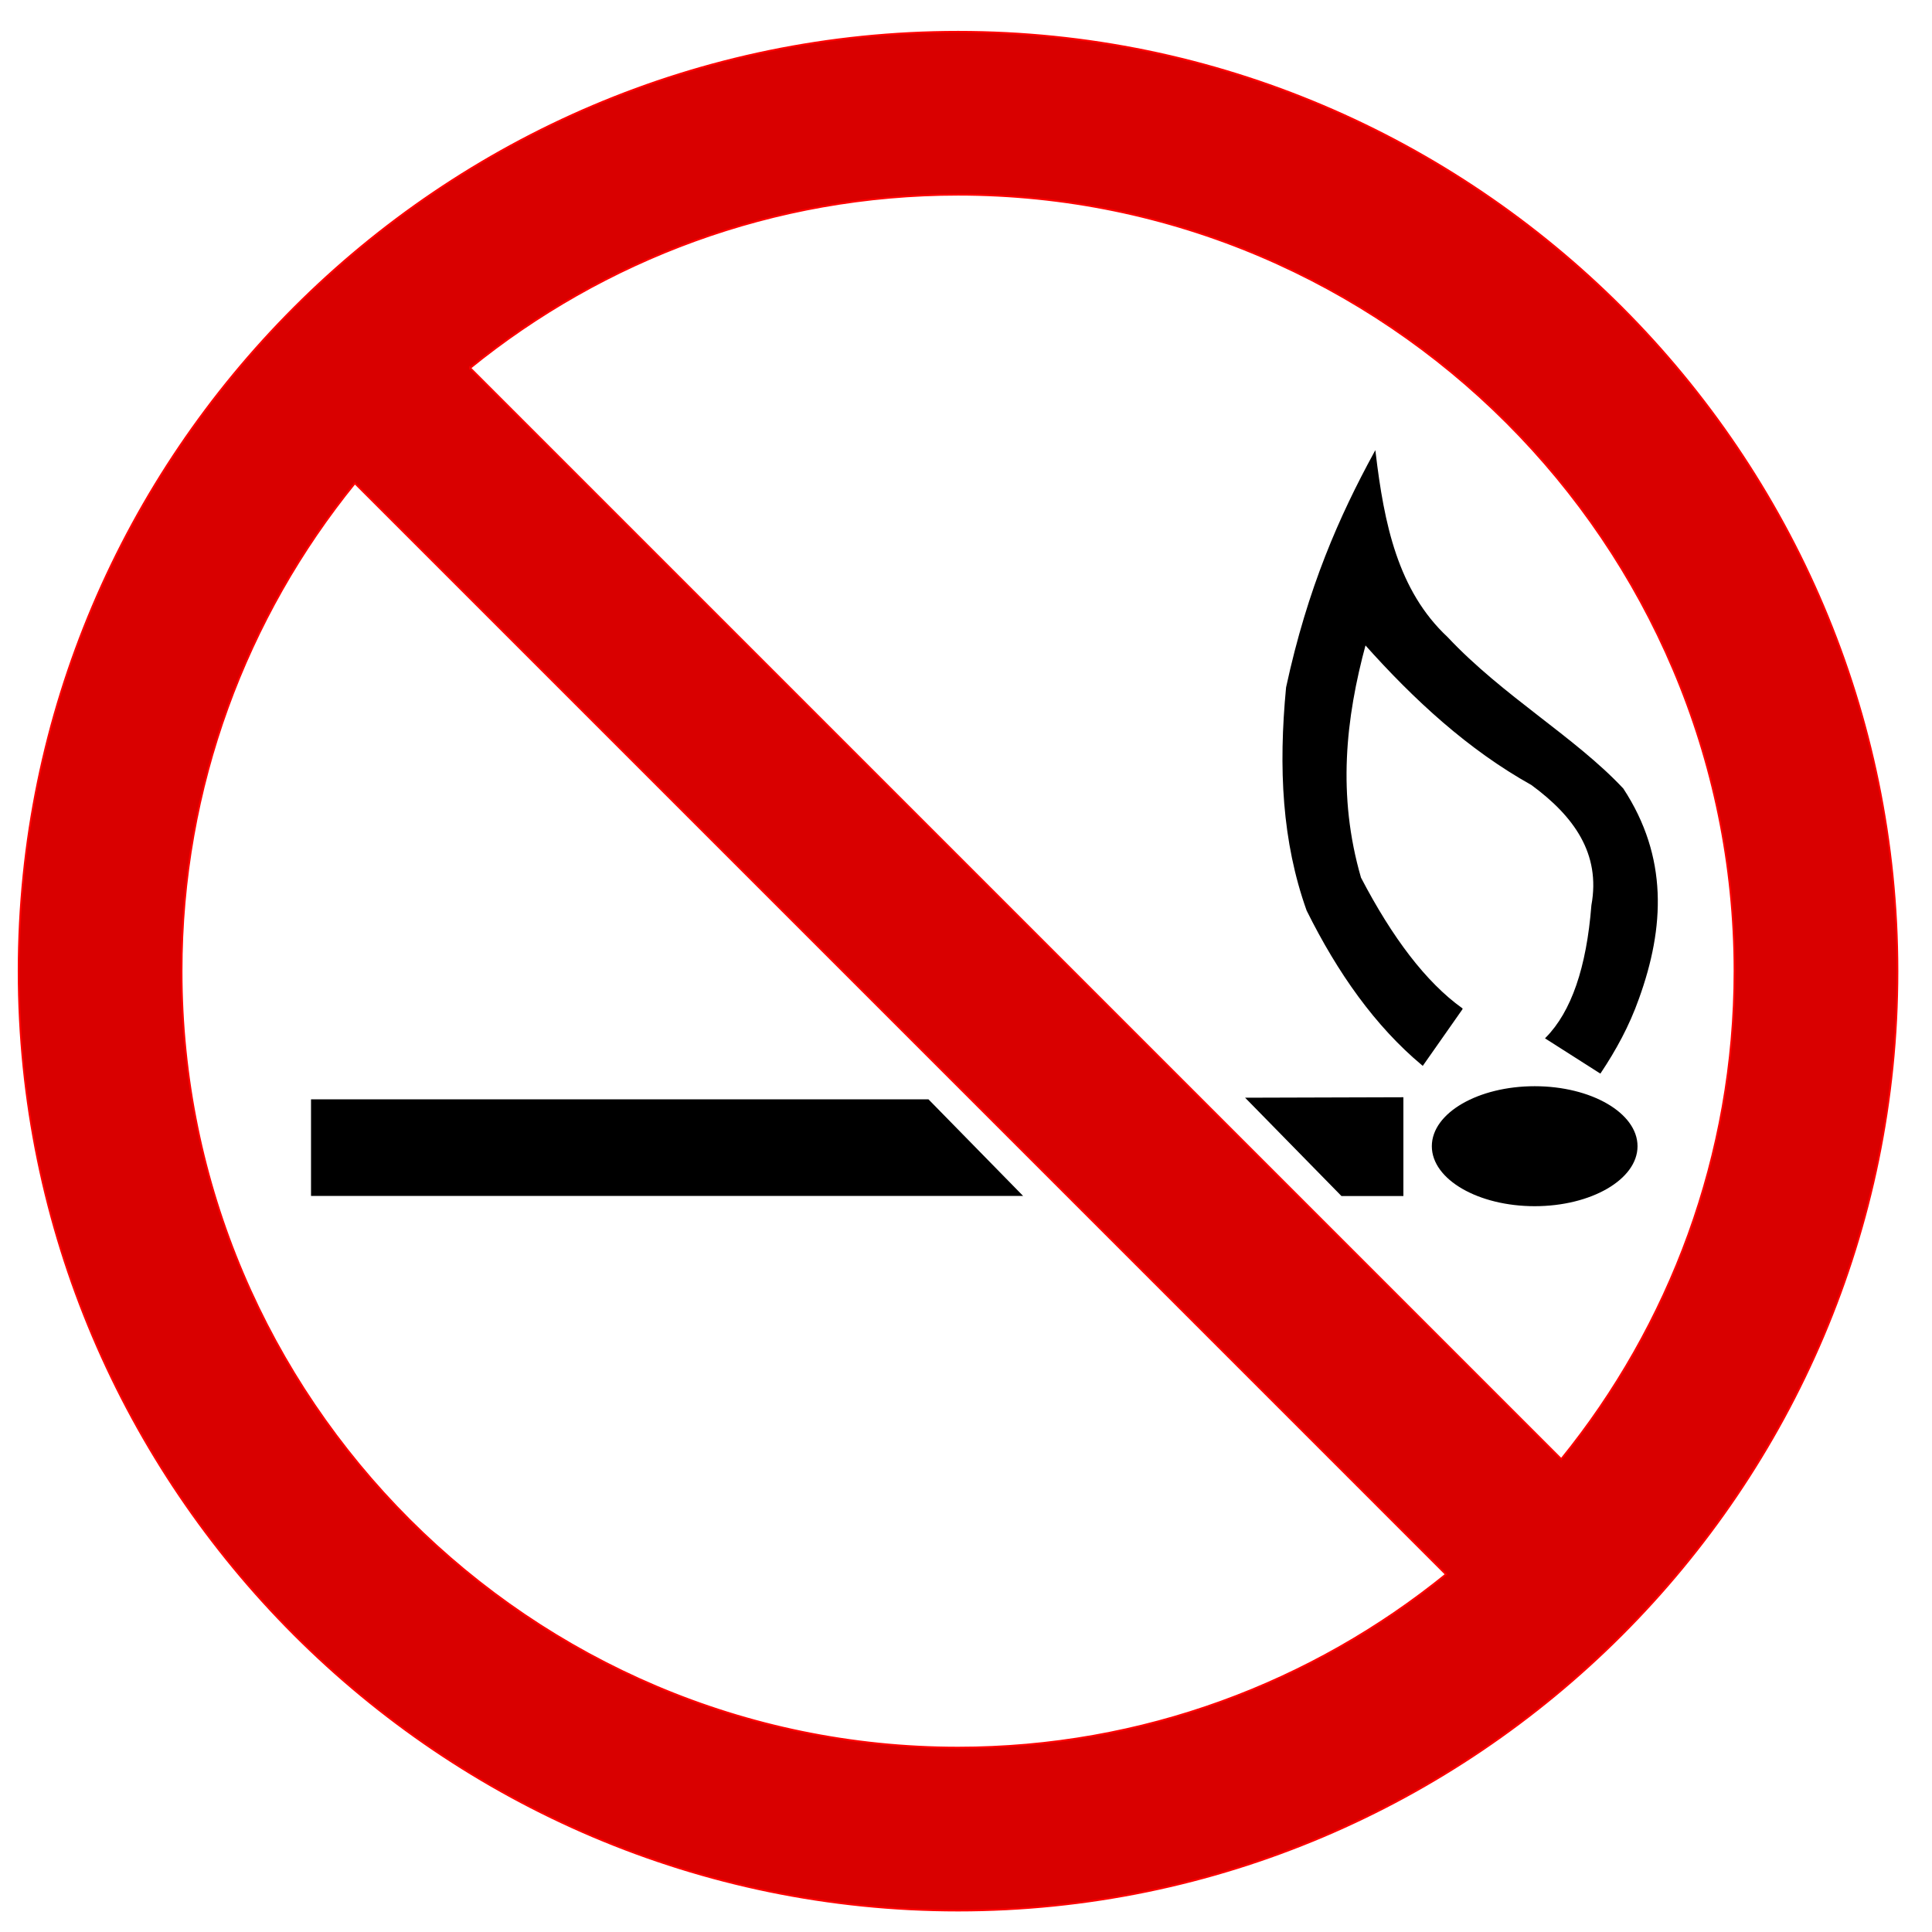 <?xml version="1.0" encoding="UTF-8" standalone="yes"?>
<svg viewBox="0 0 306.397 306.397" xmlns="http://www.w3.org/2000/svg">
<defs> <marker id="ArrowEnd" markerHeight="3" markerUnits="strokeWidth" markerWidth="4" orient="auto" refX="0" refY="5" viewBox="0 0 10 10"><path d="m0,0 10,5-10,5z"/></marker><marker id="ArrowStart" markerHeight="3" markerUnits="strokeWidth" markerWidth="4" orient="auto" refX="10" refY="5" viewBox="0 0 10 10"><path d="m10,0-10,5 10,5z"/></marker></defs>
<g transform="matrix(1.353,0,0,1.353,-53.208,-52.193)">
<path d="m151.628,42.303c60.637,0 110.101,49.461 110.101,110.11 0,60.641-49.464,110.102-110.101,110.102-60.648,0-110.113-49.461-110.113-110.102 0-60.649 49.465-110.11 110.113-110.11zm57.187,180.809-127.894-127.898c-12.691,15.648-20.316,35.558-20.316,57.199 0,50.125 40.887,91.012 91.019,91.012 21.637,0 41.547-7.625 57.191-20.313zm-114.386-141.402 127.898,127.895c12.688-15.645 20.313-35.556 20.313-57.192 0-50.133-40.887-91.02-91.012-91.02-21.641,0-41.555,7.621-57.199,20.317" fill="#d90000" fill-rule="evenodd"/>
<path d="m151.628,42.303c60.637,0 110.101,49.461 110.101,110.11 0,60.641-49.464,110.102-110.101,110.102-60.648,0-110.113-49.461-110.113-110.102 0-60.649 49.465-110.11 110.113-110.11zm57.187,180.809-127.894-127.898c-12.691,15.648-20.316,35.558-20.316,57.199 0,50.125 40.887,91.012 91.019,91.012 21.637,0 41.547-7.625 57.191-20.313zm-114.386-141.402 127.898,127.895c12.688-15.645 20.313-35.556 20.313-57.192 0-50.133-40.887-91.02-91.012-91.02-21.641,0-41.555,7.621-57.199,20.317z" fill="none" stroke="#f00" stroke-width=".216"/>
<path d="m148.108,167.538h-72.218v11.113h83.105l-10.887-11.113" fill-rule="evenodd"/>
<path d="m148.108,167.538h-72.218v11.113h83.105l-10.887-11.113z" fill="none" stroke="#000" stroke-width=".216"/>
<path d="m185.526,167.35 11.086,11.313h7.102v-11.367l-18.188.054" fill-rule="evenodd"/>
<path d="m185.526,167.35 11.086,11.313h7.102v-11.367l-18.188.054z" fill="none" stroke="#000" stroke-width=".216"/>
<path d="m219.214,166.003c6.582,0 11.945,3.109 11.945,6.925 0,3.813-5.363,6.922-11.945,6.922s-11.949-3.109-11.949-6.922c0-3.816 5.367-6.925 11.949-6.925" fill-rule="evenodd"/>
<path d="m219.214,166.003c6.582,0 11.945,3.109 11.945,6.925 0,3.813-5.363,6.922-11.945,6.922s-11.949-3.109-11.949-6.922c0-3.816 5.367-6.925 11.949-6.925z" fill="none" stroke="#000" stroke-width=".216"/>
<path d="m210.647,156.831-4.574,6.523c-5.469-4.57-9.855-10.769-13.492-18.09-2.875-8.07-3.305-16.633-2.402-26.101 2.527-11.696 6.242-20.051 10.289-27.477 .988,8.25 2.586,16.156 8.461,21.641 6.503,6.926 14.918,11.695 20.586,17.742 5.238,7.996 4.82,16.203 1.828,24.5-1.145,3.242-2.707,6.066-4.461,8.703l-6.289-4.008c3.011-3.054 4.8-8.246 5.375-15.57 1.117-6.109-2.09-10.531-7.09-14.199-7.375-4.117-13.699-9.918-19.551-16.485-2.379,8.774-3.379,17.793-.574,27.477 3.668,7.035 7.621,12.277 11.894,15.344" fill-rule="evenodd"/>
<path d="m210.647,156.831-4.574,6.523c-5.469-4.57-9.855-10.769-13.492-18.09-2.875-8.07-3.305-16.633-2.402-26.101 2.527-11.696 6.242-20.051 10.289-27.477 .988,8.25 2.586,16.156 8.461,21.641 6.503,6.926 14.918,11.695 20.586,17.742 5.238,7.996 4.82,16.203 1.828,24.5-1.145,3.242-2.707,6.066-4.461,8.703l-6.289-4.008c3.011-3.054 4.8-8.246 5.375-15.57 1.117-6.109-2.09-10.531-7.09-14.199-7.375-4.117-13.699-9.918-19.551-16.485-2.379,8.774-3.379,17.793-.574,27.477 3.668,7.035 7.621,12.277 11.894,15.344z" fill="none" stroke="#000" stroke-width=".216"/>
<path d="m29.62,267.776h-27" fill="none" stroke="#000" stroke-width=".5"/>
<path d="m38.62,276.776v27" fill="none" stroke="#000" stroke-width=".5"/>
<path d="m29.62,38.62h-27" fill="none" stroke="#000" stroke-width=".5"/>
<path d="m38.62,29.62v-27" fill="none" stroke="#000" stroke-width=".5"/>
<path d="m276.776,38.62h27" fill="none" stroke="#000" stroke-width=".5"/>
<path d="m267.776,29.62v-27" fill="none" stroke="#000" stroke-width=".5"/>
<path d="m276.776,267.776h27" fill="none" stroke="#000" stroke-width=".5"/>
<path d="m267.776,276.776v27" fill="none" stroke="#000" stroke-width=".5"/>
</g>
</svg>
